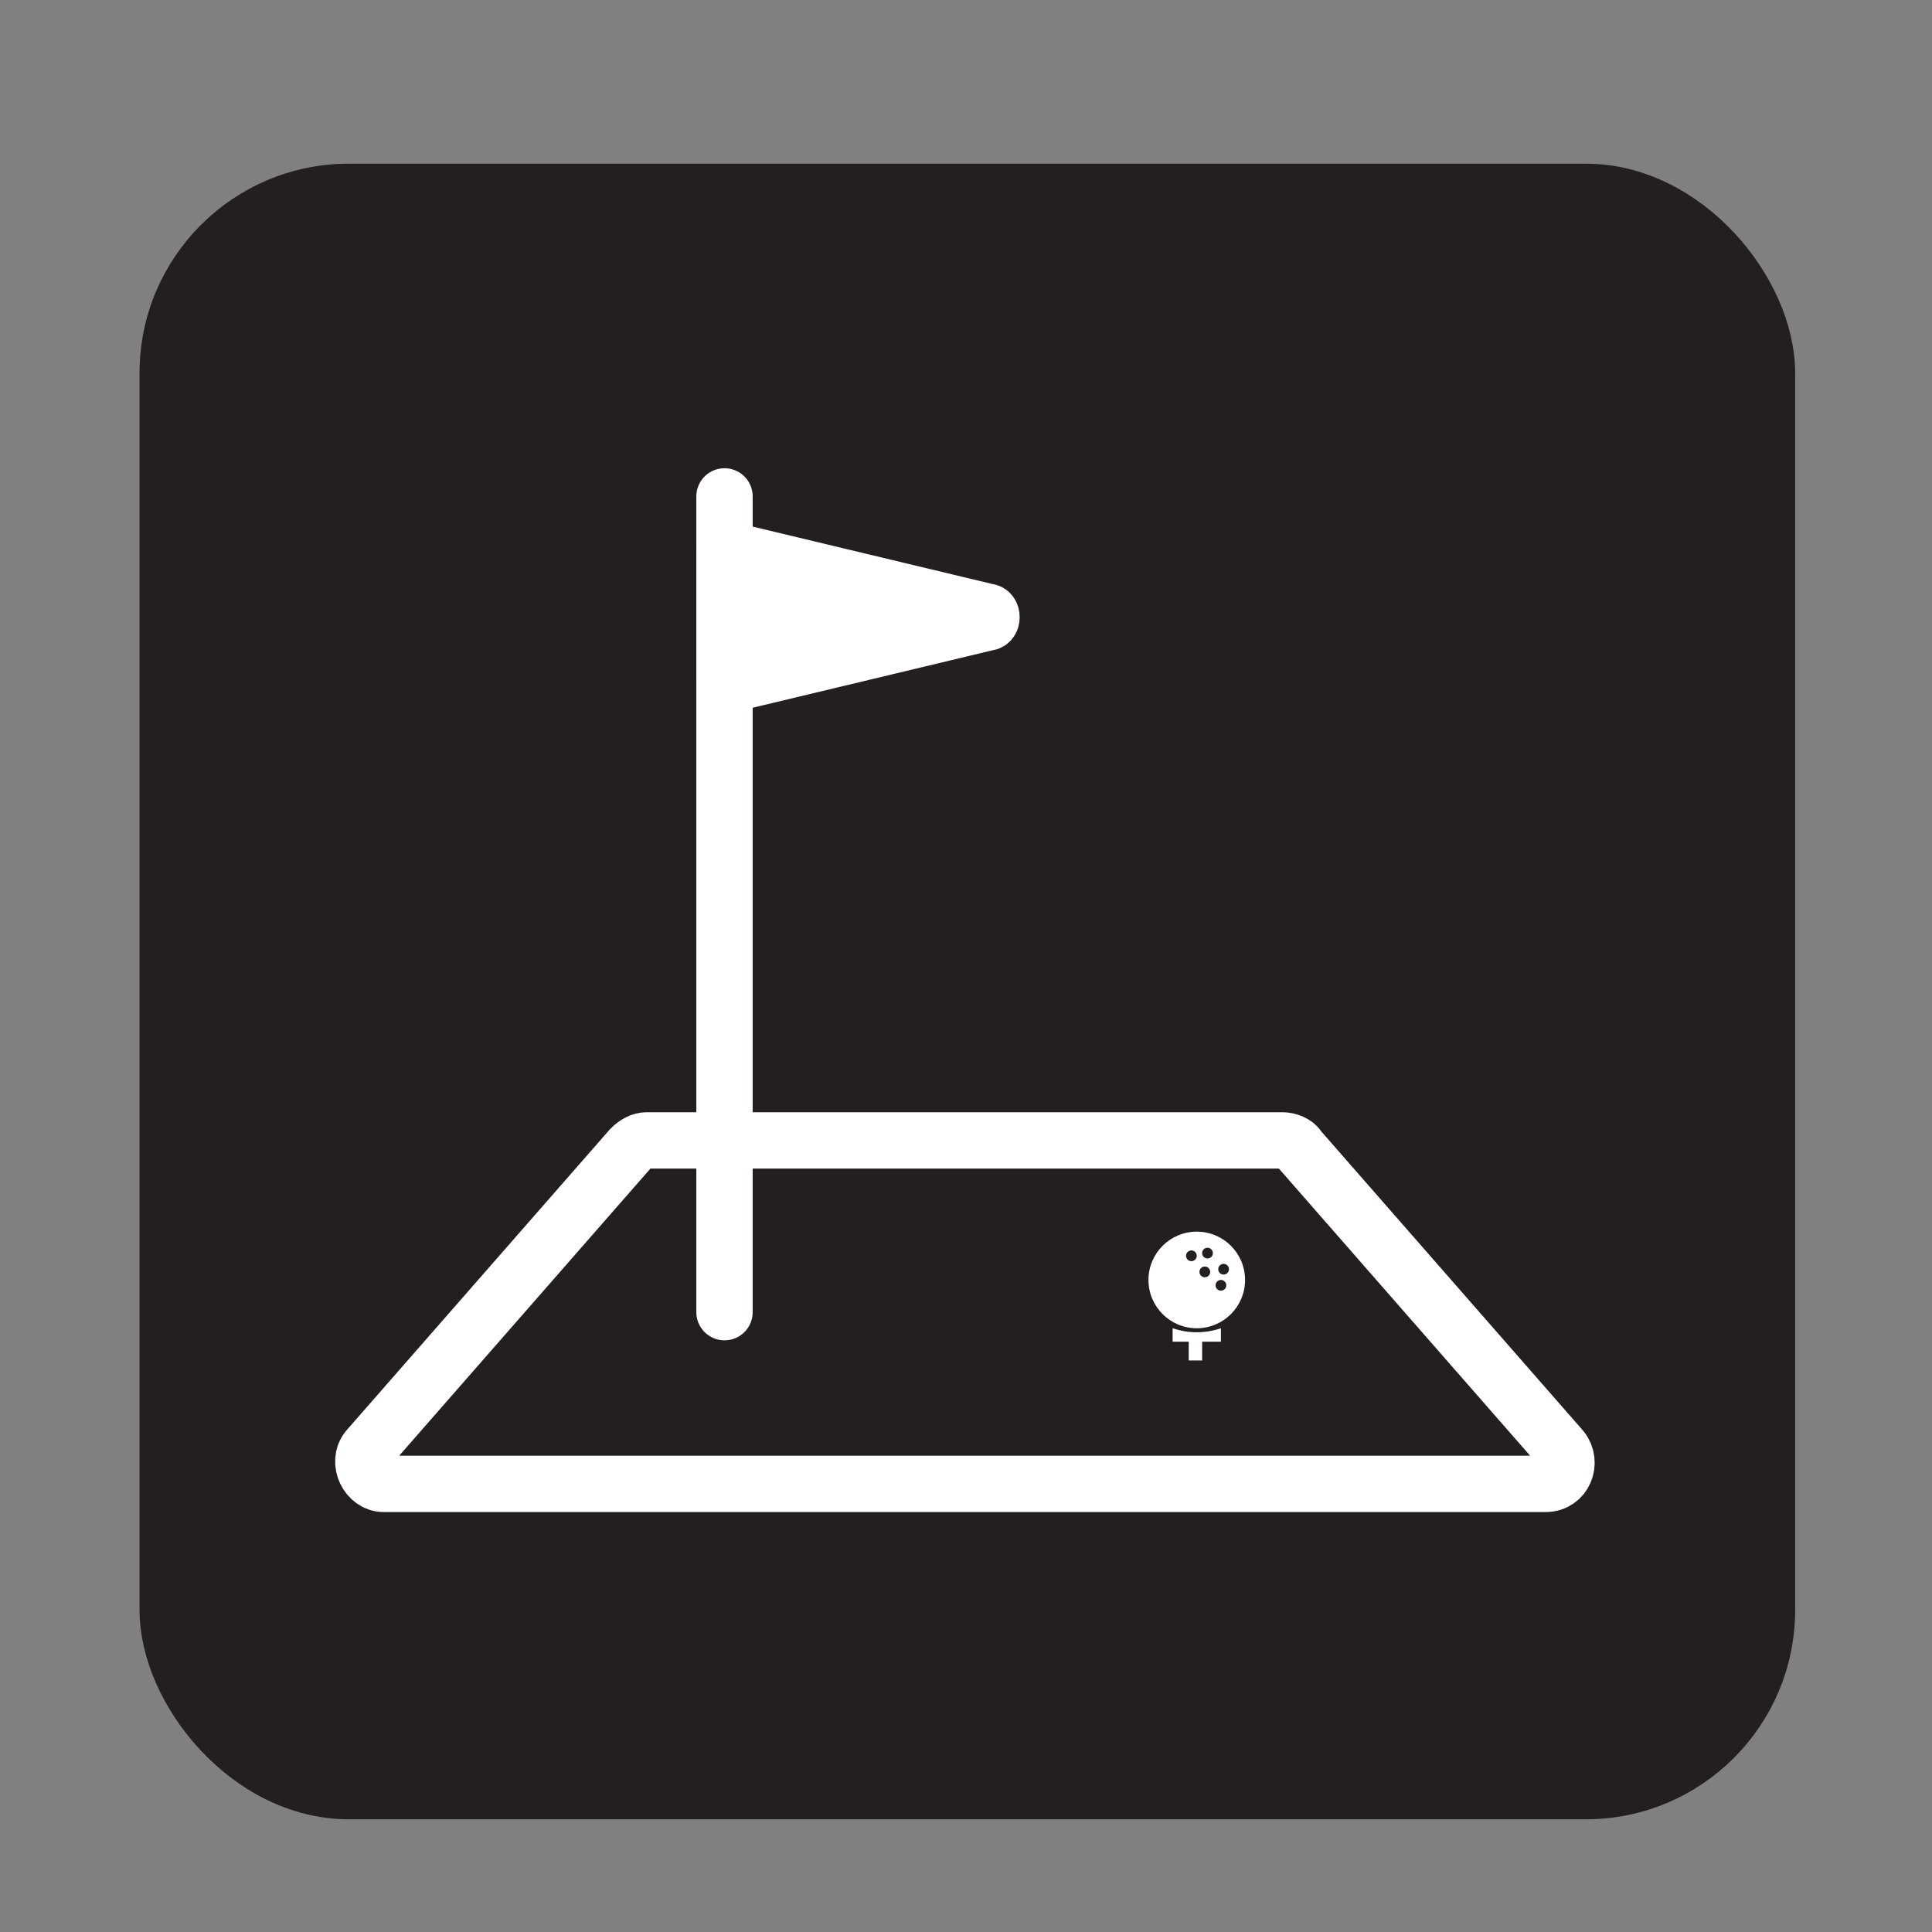 <svg viewBox="0 0 72 72" xmlns="http://www.w3.org/2000/svg"><rect x="0" y="0" width="72" height="72" fill="#808080" stroke="none"/><rect fill="#231f20" height="60.3" rx="7.1" stroke="#231f20" stroke-miterlimit="10" stroke-width="1.4" width="60.3" x="5.9" y="6.8"/><path d="m47.8 42.5h-23.7c-.2 0-.4.1-.6.3l-9.8 11.2c-.4.5 0 1.3.6 1.3h43.3c.7 0 1-.8.6-1.3l-9.8-11.2c-.1-.2-.4-.3-.6-.3z" fill="none" stroke="#fff" stroke-linecap="round" stroke-miterlimit="10" stroke-width="2.1"/><circle cx="44.6" cy="47.7" fill="#fff" r="1.8"/><g fill="#231f20"><circle cx="44.4" cy="46.8" r=".2"/><circle cx="45" cy="46.7" r=".2"/><circle cx="44.9" cy="47.4" r=".2"/><circle cx="45.6" cy="47.3" r=".2"/><circle cx="45.5" cy="47.9" r=".2"/></g><path d="m45.5 50h-1.8v-.5c.6.2 1.2.2 1.8 0z" fill="#fff"/><path d="m44.3 49.9h.5v.8h-.5z" fill="#fff"/><path d="m27 48.9v-30.4" fill="none" stroke="#fff" stroke-linecap="round" stroke-miterlimit="10" stroke-width="2.1"/><path d="m27 20.6v4.7c0 .1.1.2.2.2l9.6-2.3c.2 0 .2-.4 0-.4l-9.6-2.3c-.1 0-.2 0-.2.2z" fill="#fff" stroke="#fff" stroke-linecap="round" stroke-miterlimit="10" stroke-width="2.1"/></svg>